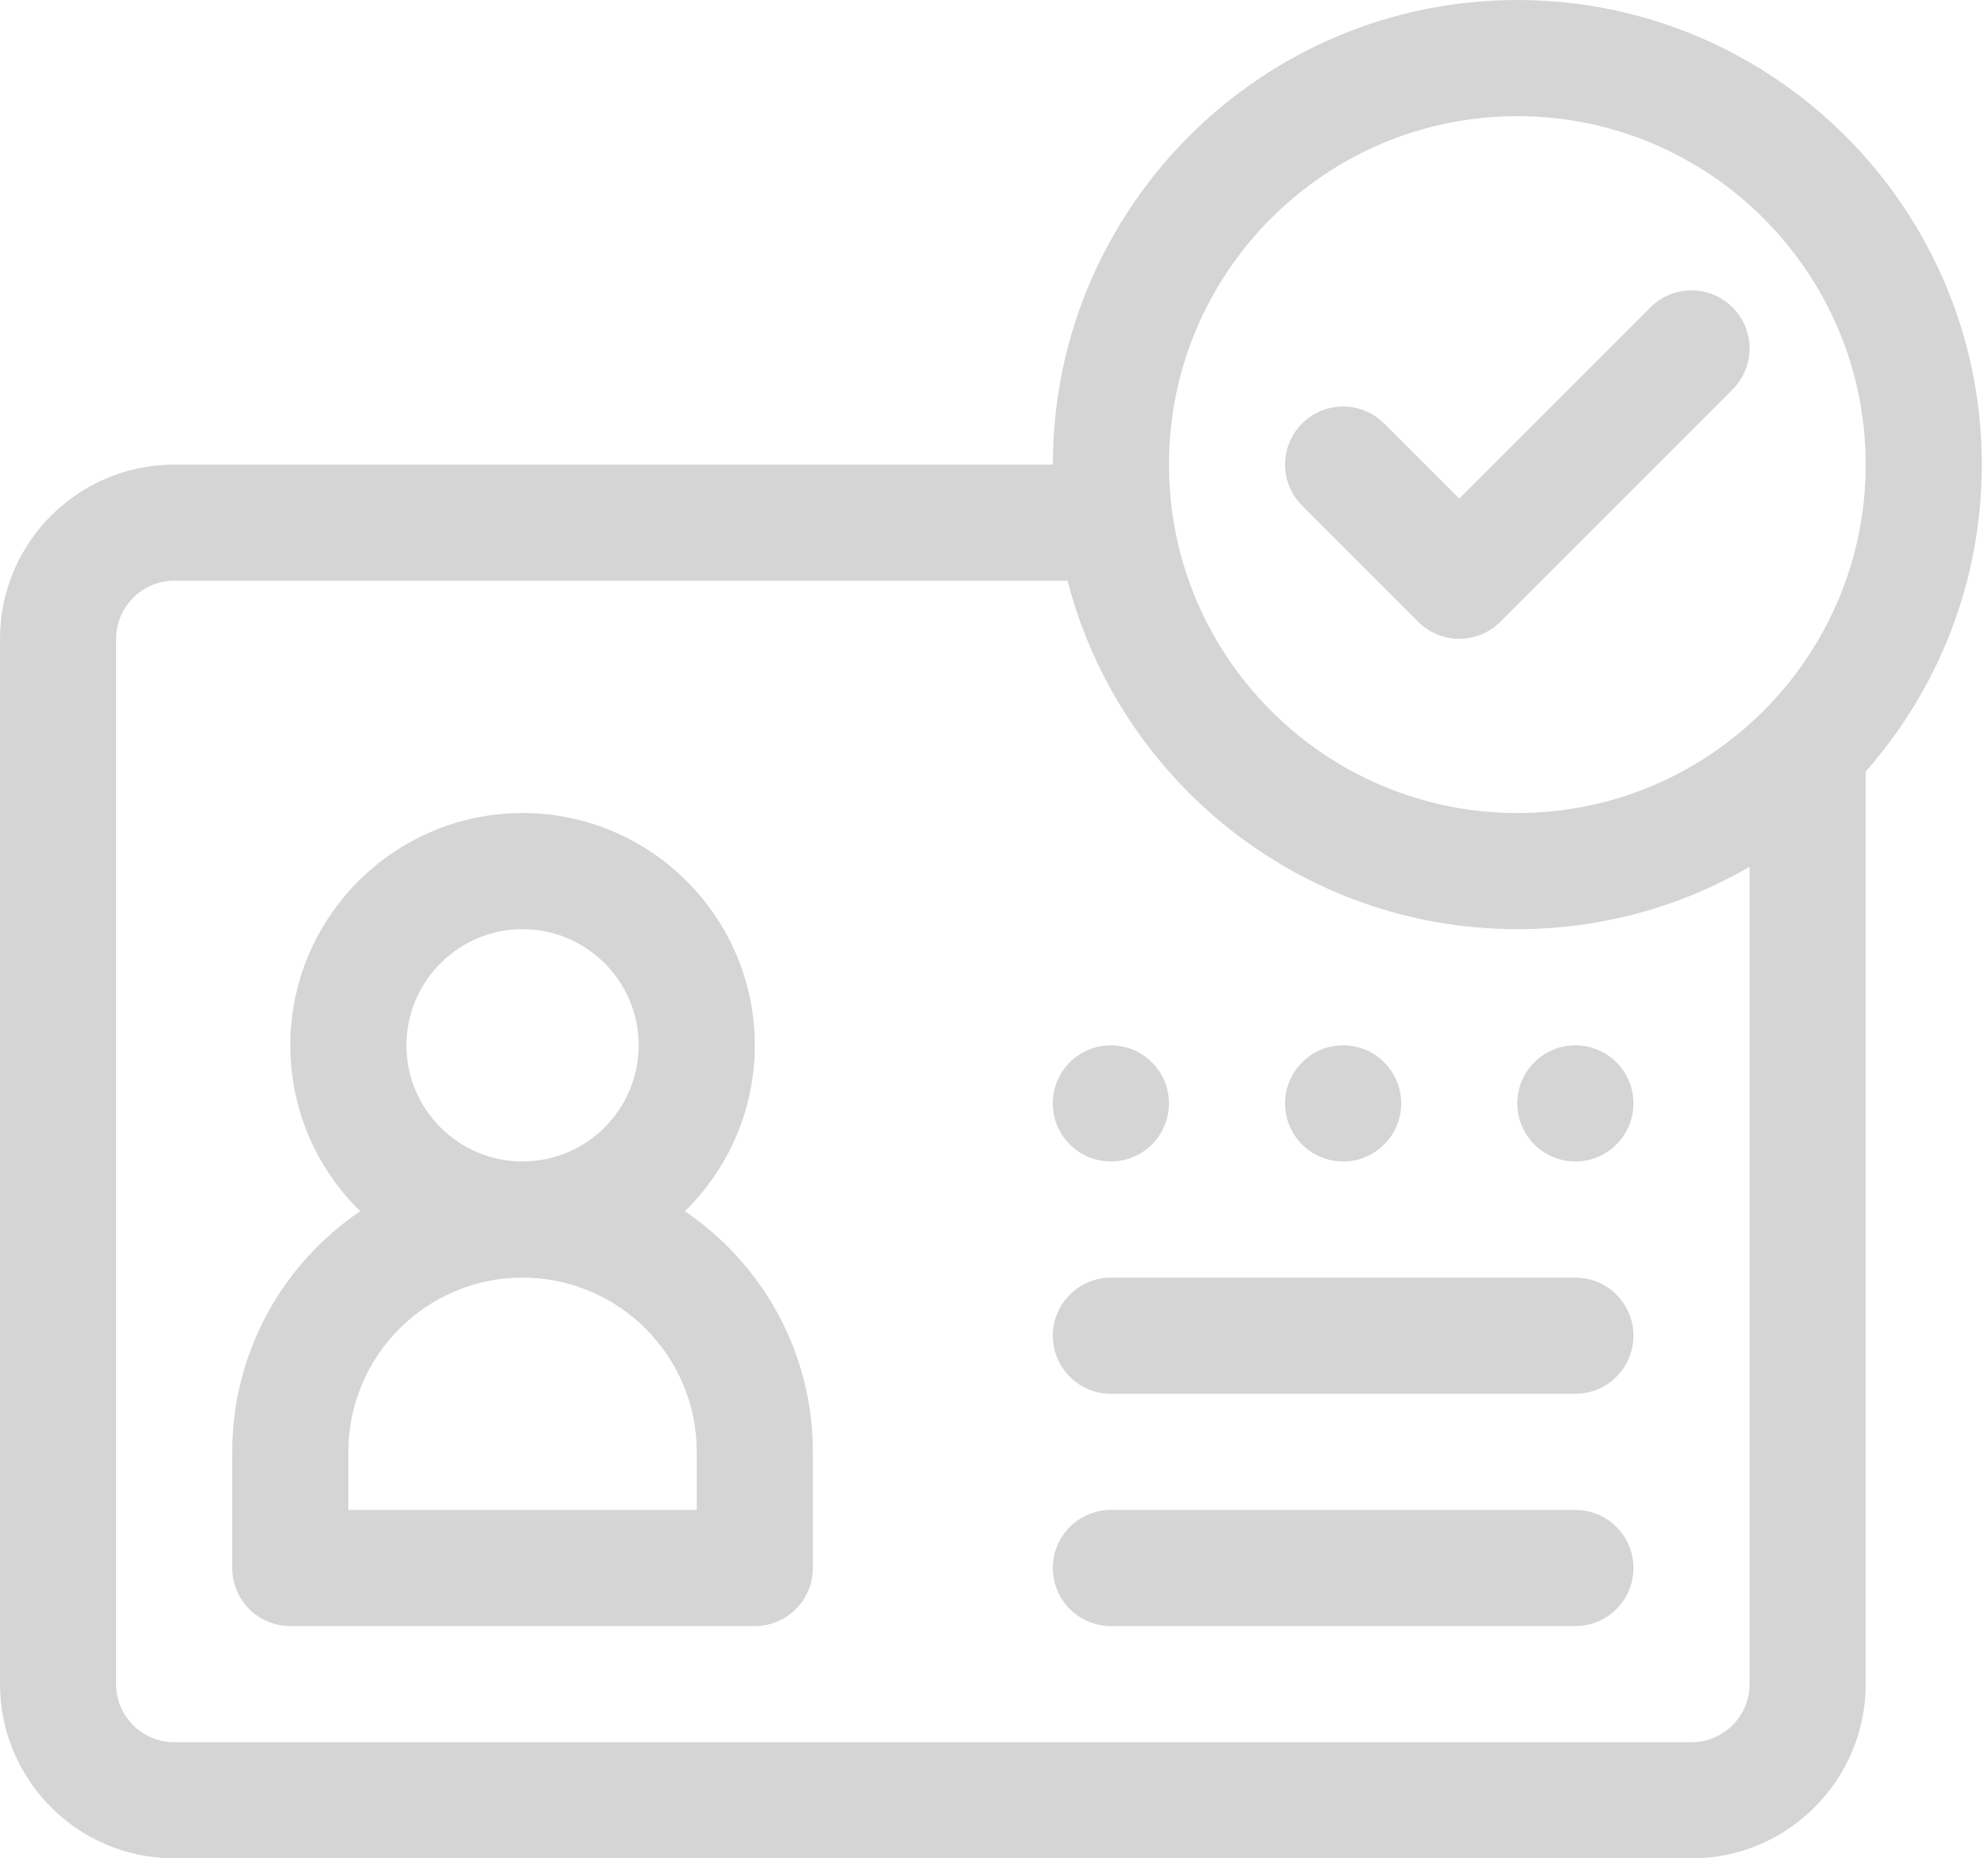 <svg width="107" height="100" viewBox="0 0 107 100" fill="none" xmlns="http://www.w3.org/2000/svg">
<path d="M36.862 65.177C39.182 62.907 40.625 59.744 40.625 56.25C40.625 49.358 35.017 43.75 28.125 43.75C21.233 43.75 15.625 49.358 15.625 56.25C15.625 59.744 17.068 62.907 19.387 65.177C15.235 67.989 12.5 72.743 12.5 78.125V84.375C12.5 86.101 13.899 87.5 15.625 87.5H40.625C42.351 87.5 43.75 86.101 43.75 84.375V78.125C43.75 72.743 41.015 67.989 36.862 65.177ZM28.125 50C31.571 50 34.375 52.804 34.375 56.25C34.375 59.696 31.571 62.5 28.125 62.5C24.679 62.5 21.875 59.696 21.875 56.25C21.875 52.804 24.679 50 28.125 50ZM37.5 81.25H18.75V78.125C18.75 72.956 22.956 68.75 28.125 68.75C33.294 68.75 37.5 72.956 37.5 78.125V81.25Z" fill="#D5D5D5"/>
<path d="M72.291 62.5C74.017 62.5 75.416 61.101 75.416 59.375C75.416 57.649 74.017 56.25 72.291 56.25C70.565 56.25 69.166 57.649 69.166 59.375C69.166 61.101 70.565 62.5 72.291 62.5Z" fill="#D5D5D5"/>
<path d="M84.791 62.5C86.517 62.5 87.916 61.101 87.916 59.375C87.916 57.649 86.517 56.25 84.791 56.25C83.065 56.25 81.666 57.649 81.666 59.375C81.666 61.101 83.065 62.5 84.791 62.5Z" fill="#D5D5D5"/>
<path d="M59.791 62.5C61.517 62.5 62.916 61.101 62.916 59.375C62.916 57.649 61.517 56.25 59.791 56.25C58.065 56.25 56.666 57.649 56.666 59.375C56.666 61.101 58.065 62.5 59.791 62.5Z" fill="#D5D5D5"/>
<path d="M84.791 68.75H59.791C58.065 68.75 56.666 70.149 56.666 71.875C56.666 73.601 58.065 75 59.791 75H84.791C86.517 75 87.916 73.601 87.916 71.875C87.916 70.149 86.517 68.75 84.791 68.75Z" fill="#D5D5D5"/>
<path d="M84.791 81.25H59.791C58.065 81.25 56.666 82.649 56.666 84.375C56.666 86.101 58.065 87.5 59.791 87.5H84.791C86.517 87.5 87.916 86.101 87.916 84.375C87.916 82.649 86.517 81.25 84.791 81.25Z" fill="#D5D5D5"/>
<path d="M93.251 16.541C92.031 15.32 90.052 15.32 88.832 16.54L78.541 26.831L74.501 22.79C73.281 21.57 71.302 21.57 70.081 22.79C68.861 24.011 68.861 25.989 70.081 27.21L76.331 33.46C76.942 34.07 77.741 34.375 78.541 34.375C79.341 34.375 80.141 34.07 80.751 33.46L93.251 20.96C94.471 19.739 94.471 17.761 93.251 16.541Z" fill="#D5D5D5"/>
<path d="M81.667 0C67.882 0 56.667 11.215 56.667 25H9.375C4.206 25 0 29.206 0 34.375V90.625C0 95.794 4.206 100 9.375 100H91.042C96.211 100 100.417 95.794 100.417 90.625V41.517C104.304 37.108 106.667 31.325 106.667 25C106.667 11.215 95.452 0 81.667 0ZM94.167 90.625C94.167 92.348 92.765 93.75 91.042 93.75H9.375C7.652 93.75 6.25 92.348 6.25 90.625V34.375C6.25 32.652 7.652 31.25 9.375 31.25H57.458C60.24 42.021 70.039 50 81.667 50C86.217 50 90.487 48.777 94.167 46.644V90.625ZM81.667 43.75C71.328 43.75 62.917 35.339 62.917 25C62.917 14.661 71.328 6.25 81.667 6.25C92.005 6.25 100.417 14.661 100.417 25C100.417 35.339 92.005 43.75 81.667 43.75Z" fill="#D5D5D5"/>
</svg>
